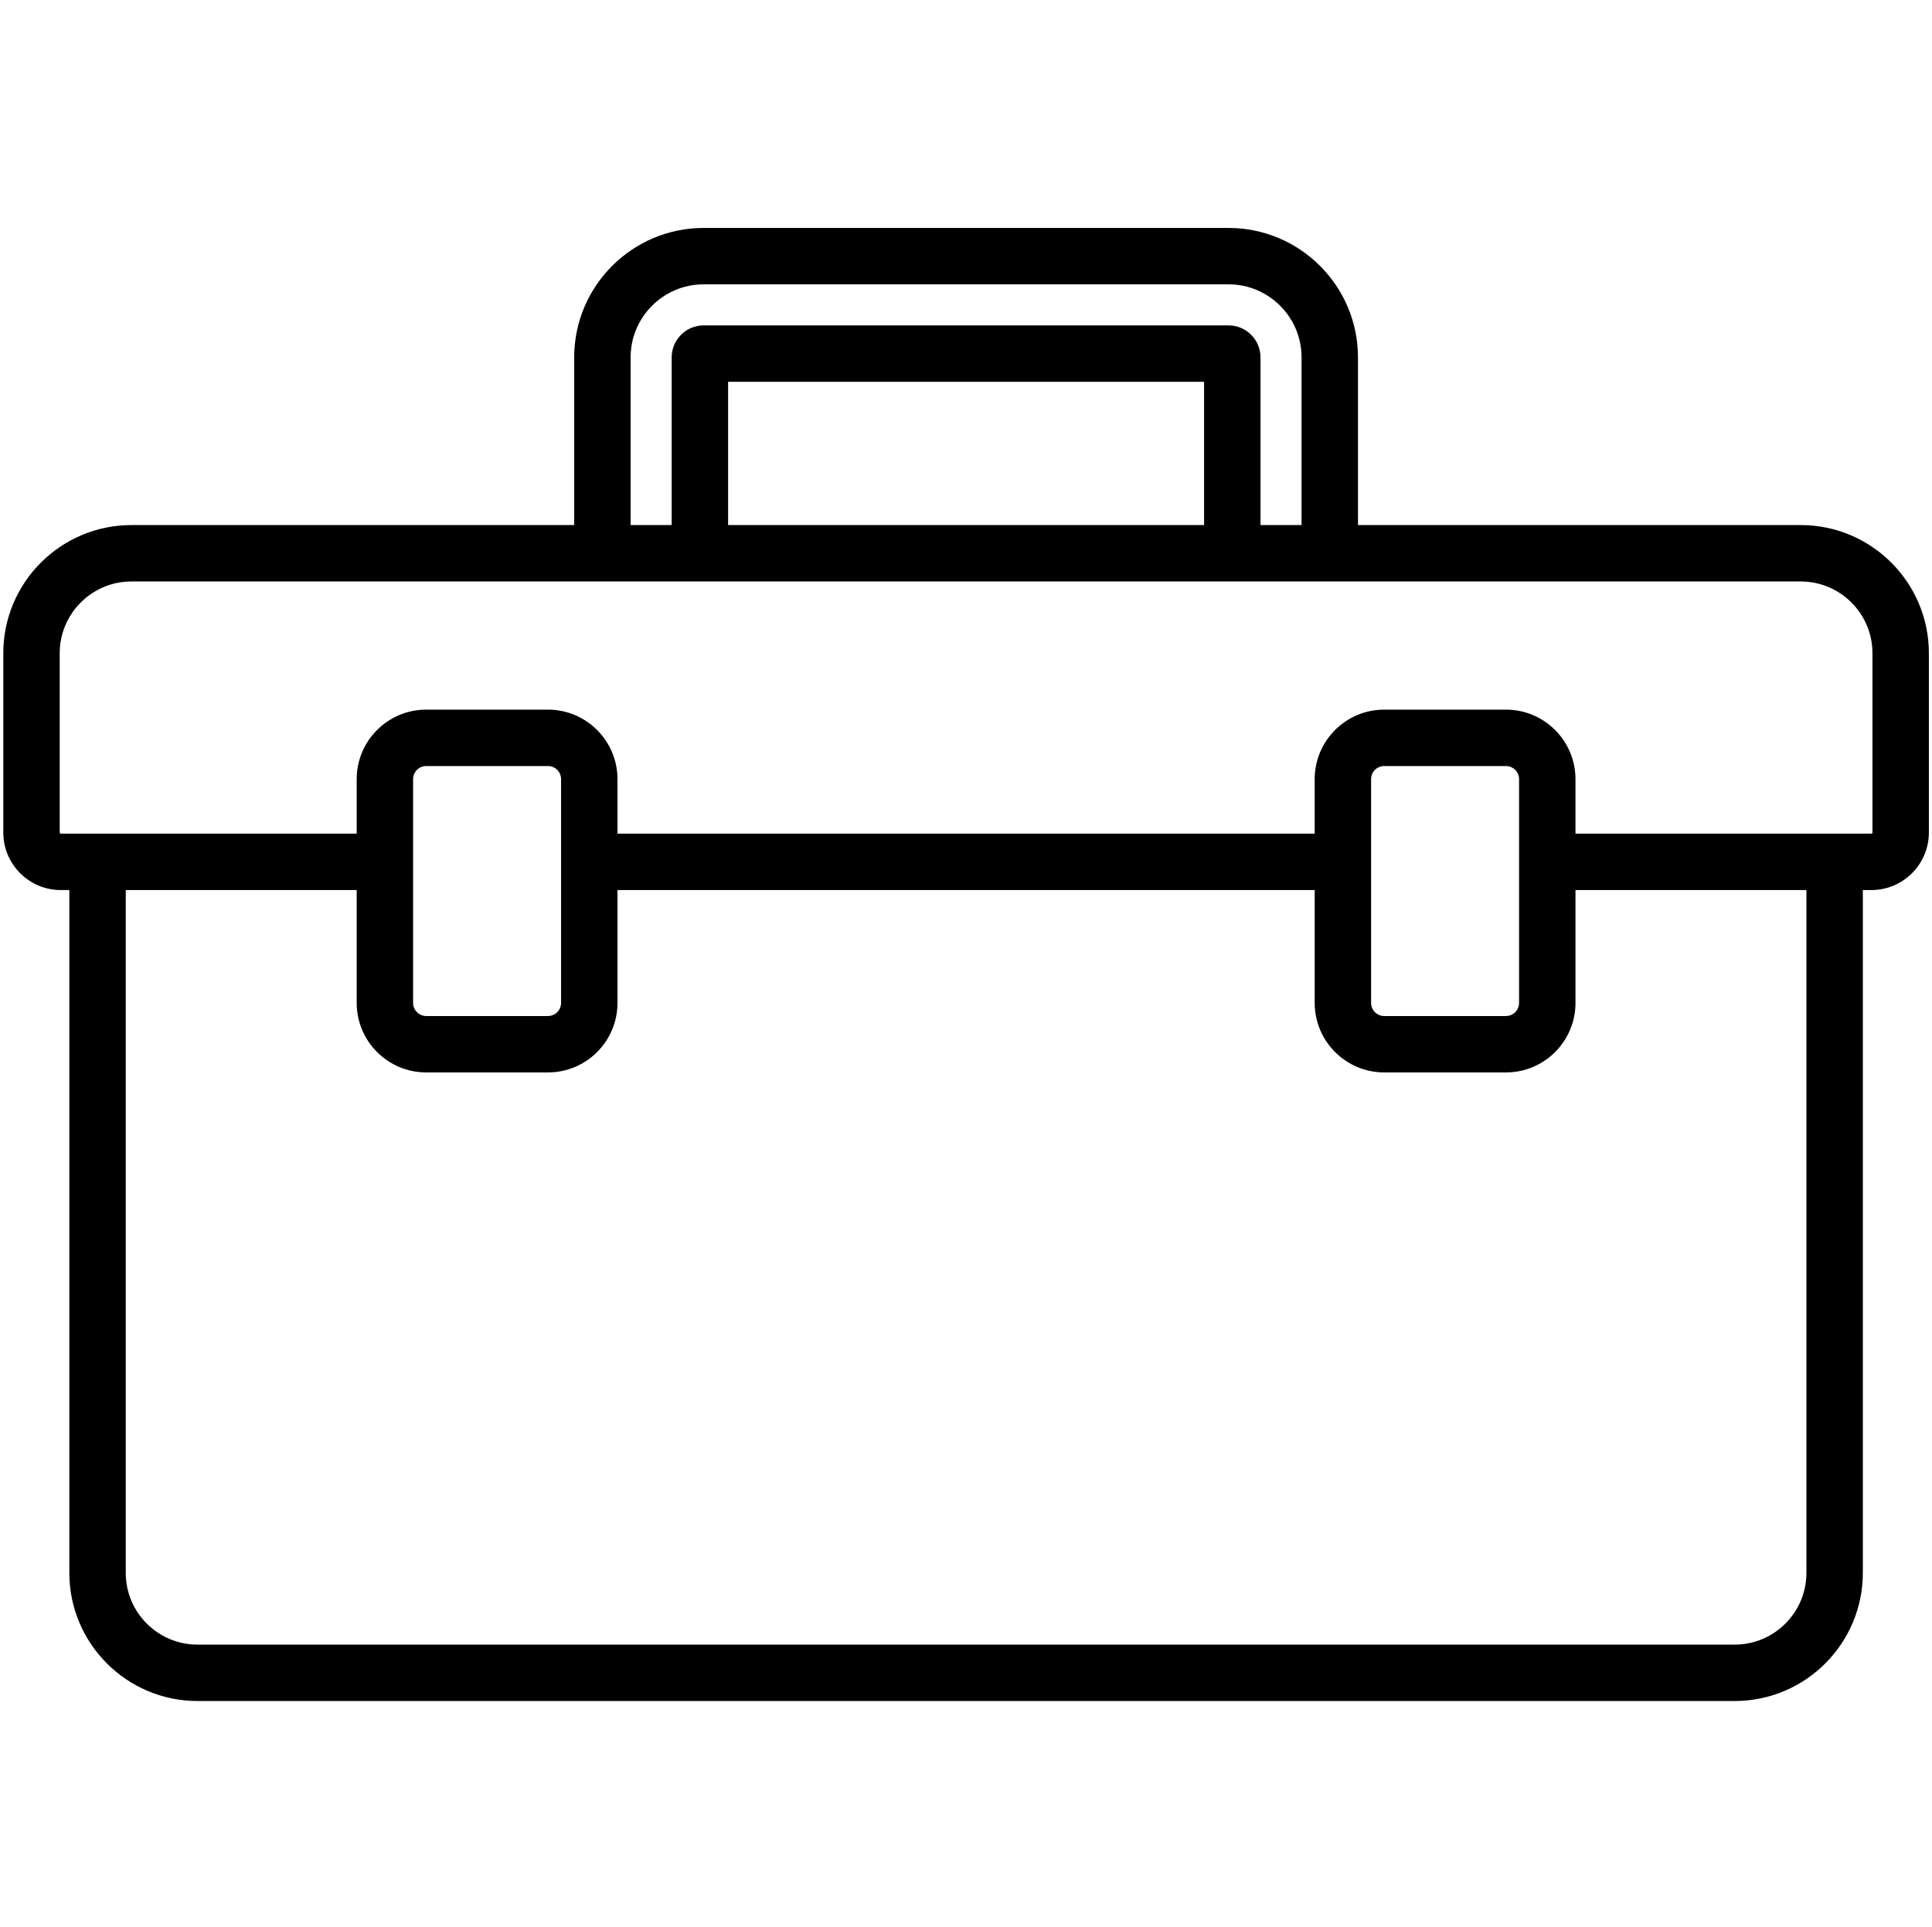 <?xml version="1.0" encoding="UTF-8"?> <svg xmlns="http://www.w3.org/2000/svg" width="424" height="423" viewBox="0 0 424 423" fill="none"> <g clip-path="url(#clip0_125_20)"> <path d="M395.193 115.253H298.022V78.439C298.022 62.776 285.28 50.033 269.616 50.033H154.421C138.757 50.033 126.015 62.776 126.015 78.439V115.253H28.845C13.339 115.253 0.724 127.868 0.724 143.373V182.752C0.724 189.71 6.385 195.37 13.342 195.37H15.217V345.258C15.217 360.763 27.832 373.378 43.337 373.378H380.7C396.206 373.378 408.821 360.763 408.821 345.258V195.37H410.695C417.653 195.37 423.313 189.71 423.313 182.752V143.373C423.313 127.868 410.699 115.253 395.193 115.253ZM138.396 78.439C138.396 69.602 145.585 62.413 154.421 62.413H269.616C278.453 62.413 285.642 69.602 285.642 78.439V115.253H276.63V78.439C276.63 74.571 273.483 71.425 269.616 71.425H154.421C150.554 71.425 147.408 74.572 147.408 78.439V115.253H138.396V78.439ZM264.25 83.806V115.253H159.789V83.806H264.25ZM396.443 345.258H396.44C396.44 353.937 389.379 360.997 380.7 360.997H43.337C34.658 360.997 27.597 353.936 27.597 345.258V195.37H78.281V220.148C78.281 228.558 85.122 235.4 93.532 235.4H120.262C128.672 235.4 135.514 228.559 135.514 220.148V195.37H288.526V220.148C288.526 228.558 295.367 235.4 303.778 235.4H330.508C338.917 235.4 345.759 228.559 345.759 220.148V195.37H396.443V345.258ZM90.66 220.148V171.019C90.661 170.258 90.964 169.528 91.502 168.99C92.04 168.451 92.77 168.148 93.531 168.147H120.262C121.023 168.148 121.753 168.451 122.291 168.989C122.829 169.528 123.132 170.257 123.133 171.019V220.148C123.132 220.909 122.829 221.639 122.291 222.177C121.753 222.716 121.023 223.019 120.262 223.019H93.531C92.77 223.018 92.04 222.715 91.502 222.177C90.964 221.639 90.661 220.909 90.66 220.148ZM300.904 220.148V171.019C300.905 170.257 301.207 169.528 301.746 168.989C302.284 168.451 303.014 168.148 303.775 168.147H330.506C331.267 168.148 331.996 168.451 332.535 168.99C333.073 169.528 333.375 170.258 333.376 171.019V220.148C333.375 220.909 333.073 221.639 332.535 222.177C331.996 222.715 331.267 223.018 330.506 223.019H303.775C303.014 223.019 302.284 222.716 301.746 222.177C301.207 221.639 300.905 220.909 300.904 220.148ZM410.933 182.752C410.933 182.815 410.908 182.876 410.863 182.92C410.819 182.965 410.758 182.99 410.695 182.99H345.757V171.019C345.757 162.609 338.915 155.767 330.506 155.767H303.775C295.365 155.767 288.523 162.608 288.523 171.019V182.99H135.514V171.019C135.514 162.609 128.672 155.767 120.262 155.767H93.531C85.122 155.767 78.28 162.608 78.28 171.019V182.99H13.342C13.279 182.99 13.219 182.965 13.174 182.92C13.13 182.876 13.105 182.815 13.105 182.752V143.373C13.105 134.694 20.166 127.634 28.845 127.634H395.193C403.873 127.634 410.933 134.695 410.933 143.373V182.752Z" fill="black"></path> </g> <defs> <clipPath id="clip0_125_20"> <rect width="422.589" height="422.589" fill="white" transform="translate(0.724 0.411)"></rect> </clipPath> </defs> </svg> 
